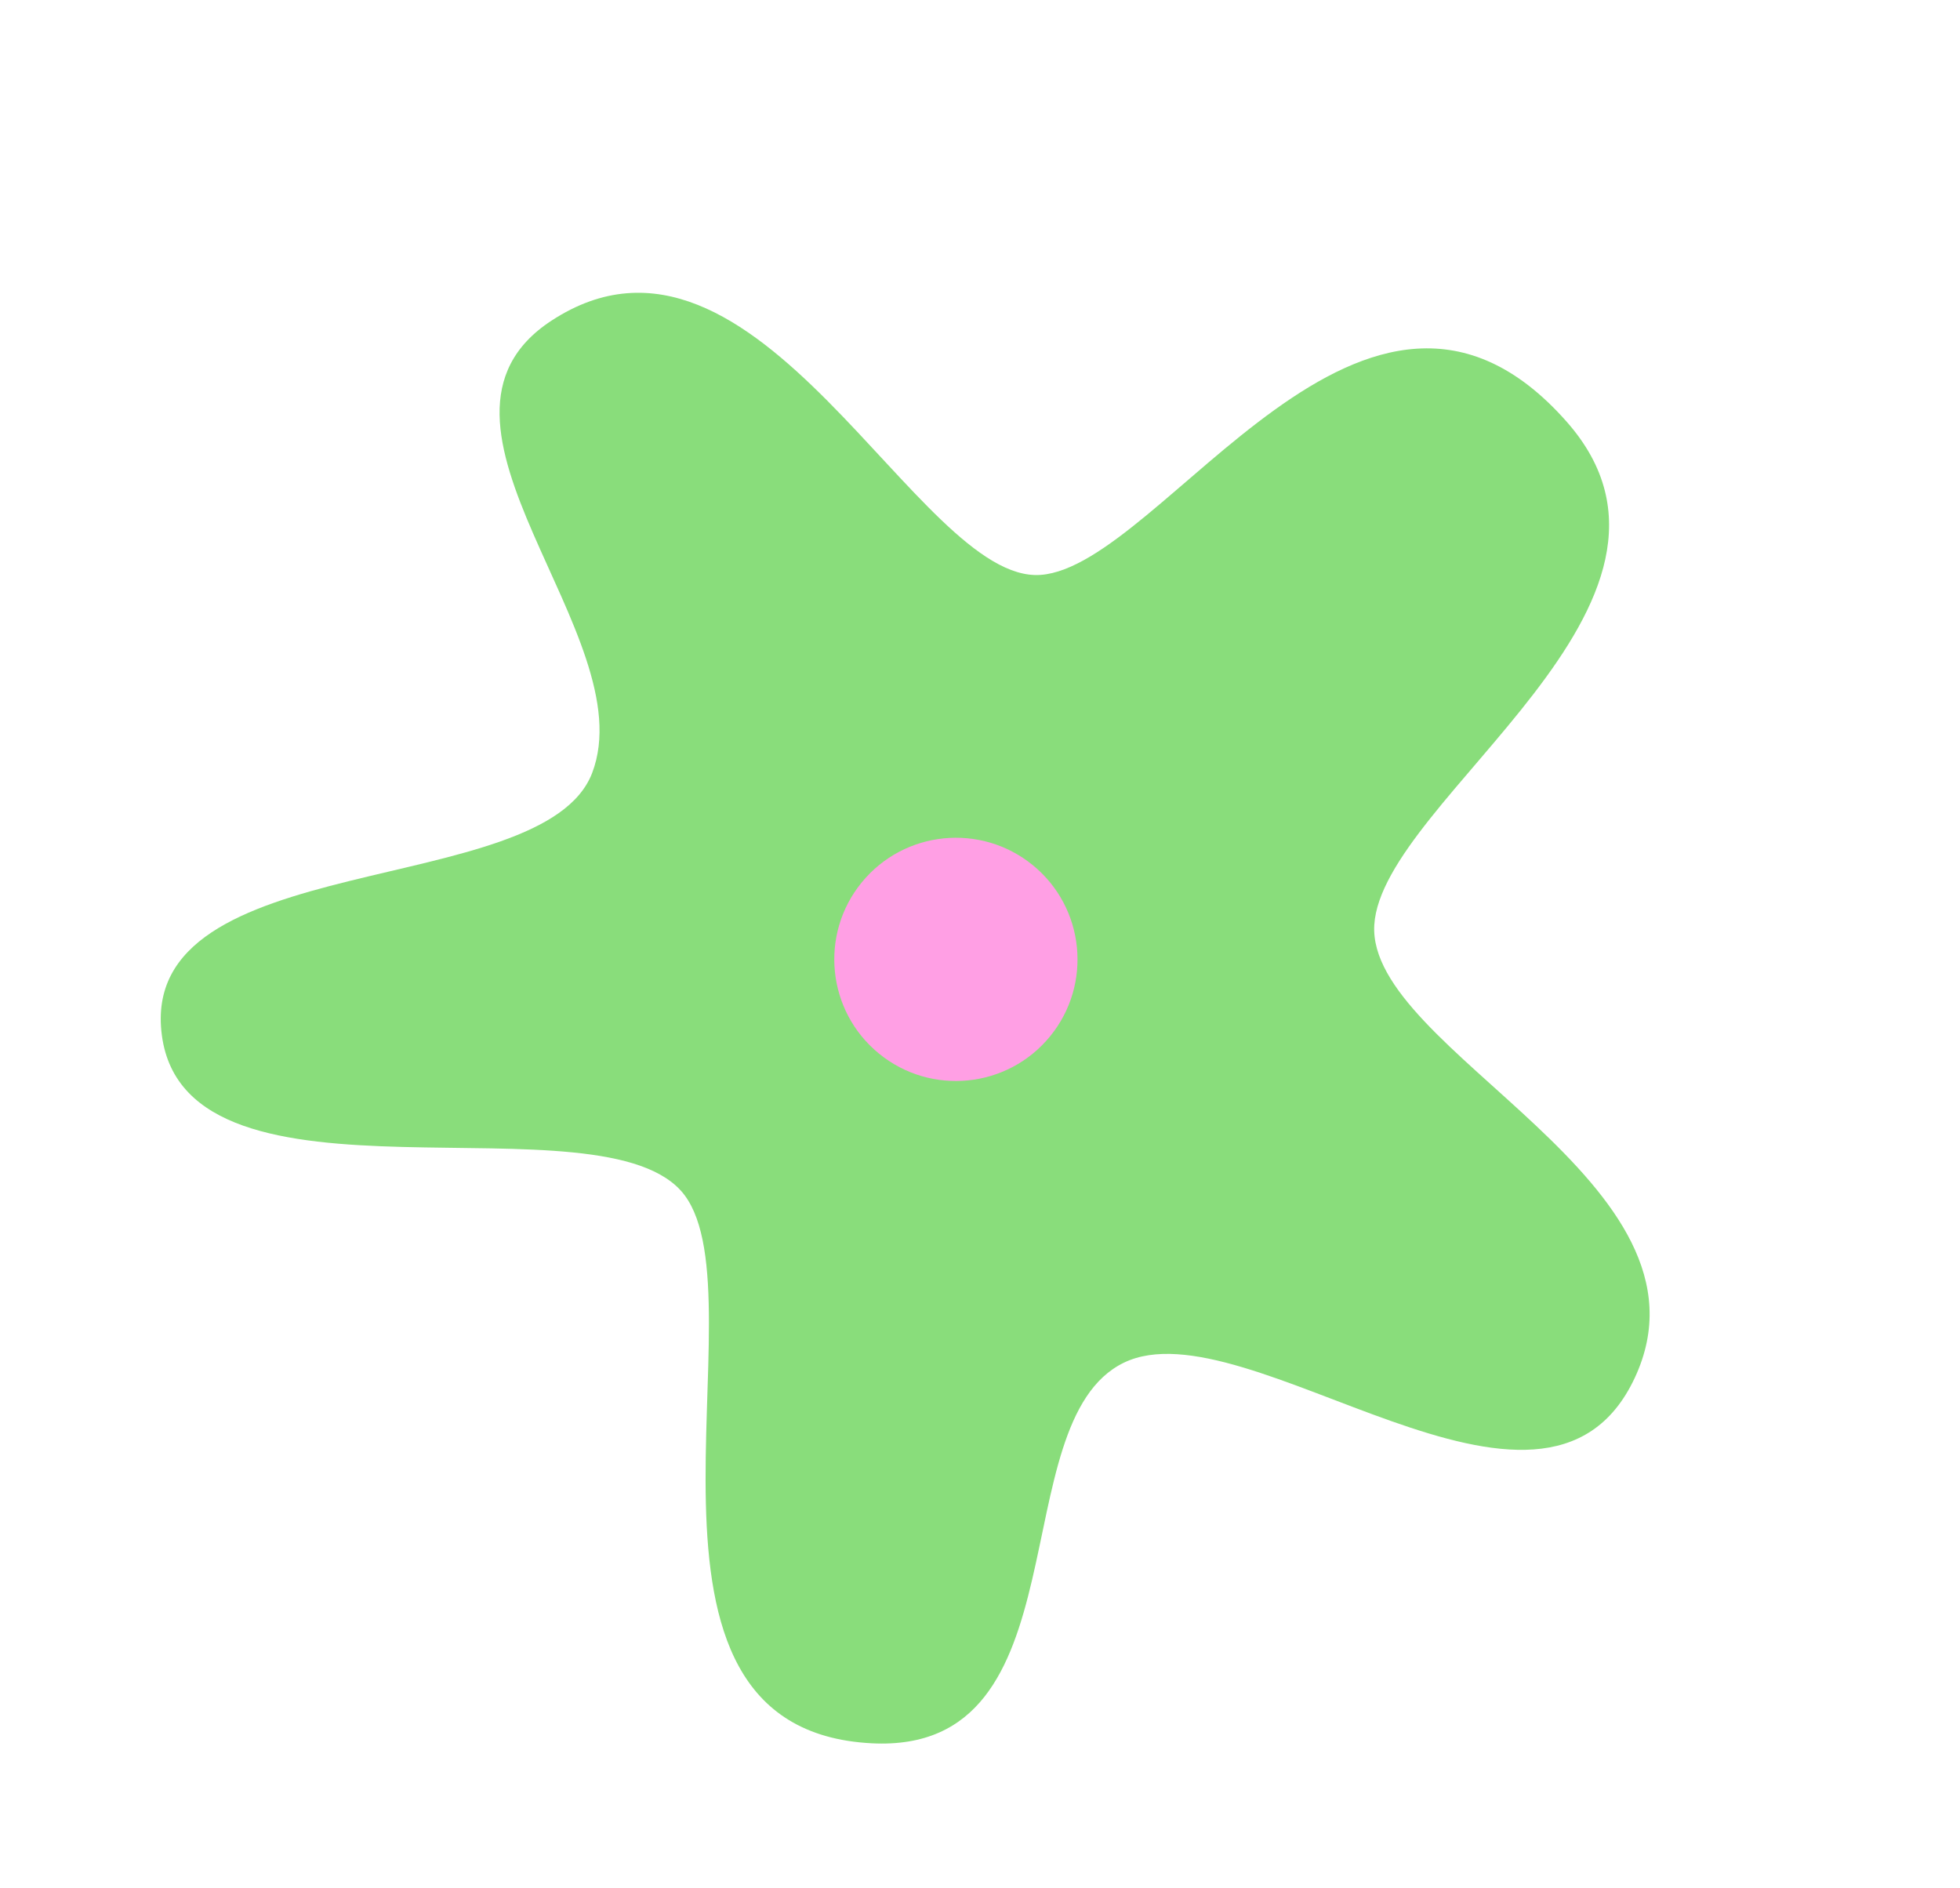 <?xml version="1.0" encoding="UTF-8"?> <svg xmlns="http://www.w3.org/2000/svg" width="244" height="235" viewBox="0 0 244 235" fill="none"><path d="M68.654 39.915C94.305 23.147 114.248 72.682 129.547 71.564C144.846 70.447 170.085 24.275 195.013 52.471C215.013 75.092 172.04 99.411 171.085 115.136C170.13 130.862 214.868 147.211 203.513 171.513C192.159 195.816 155.192 162.193 139.899 169.635C124.606 177.077 135.234 218.367 108.529 217.008C74.669 215.285 95.085 161.818 85.202 148.75C75.32 135.681 23.309 152.509 20.152 128.892C16.996 105.274 67.631 112.157 73.717 96.219C80.236 79.148 49.295 52.57 68.654 39.915Z" fill="#89DD7B"></path><circle cx="15.142" cy="15.142" r="15.142" transform="matrix(0.633 -0.774 -0.774 -0.633 121.135 140.73)" fill="#FF9FE4"></circle></svg> 